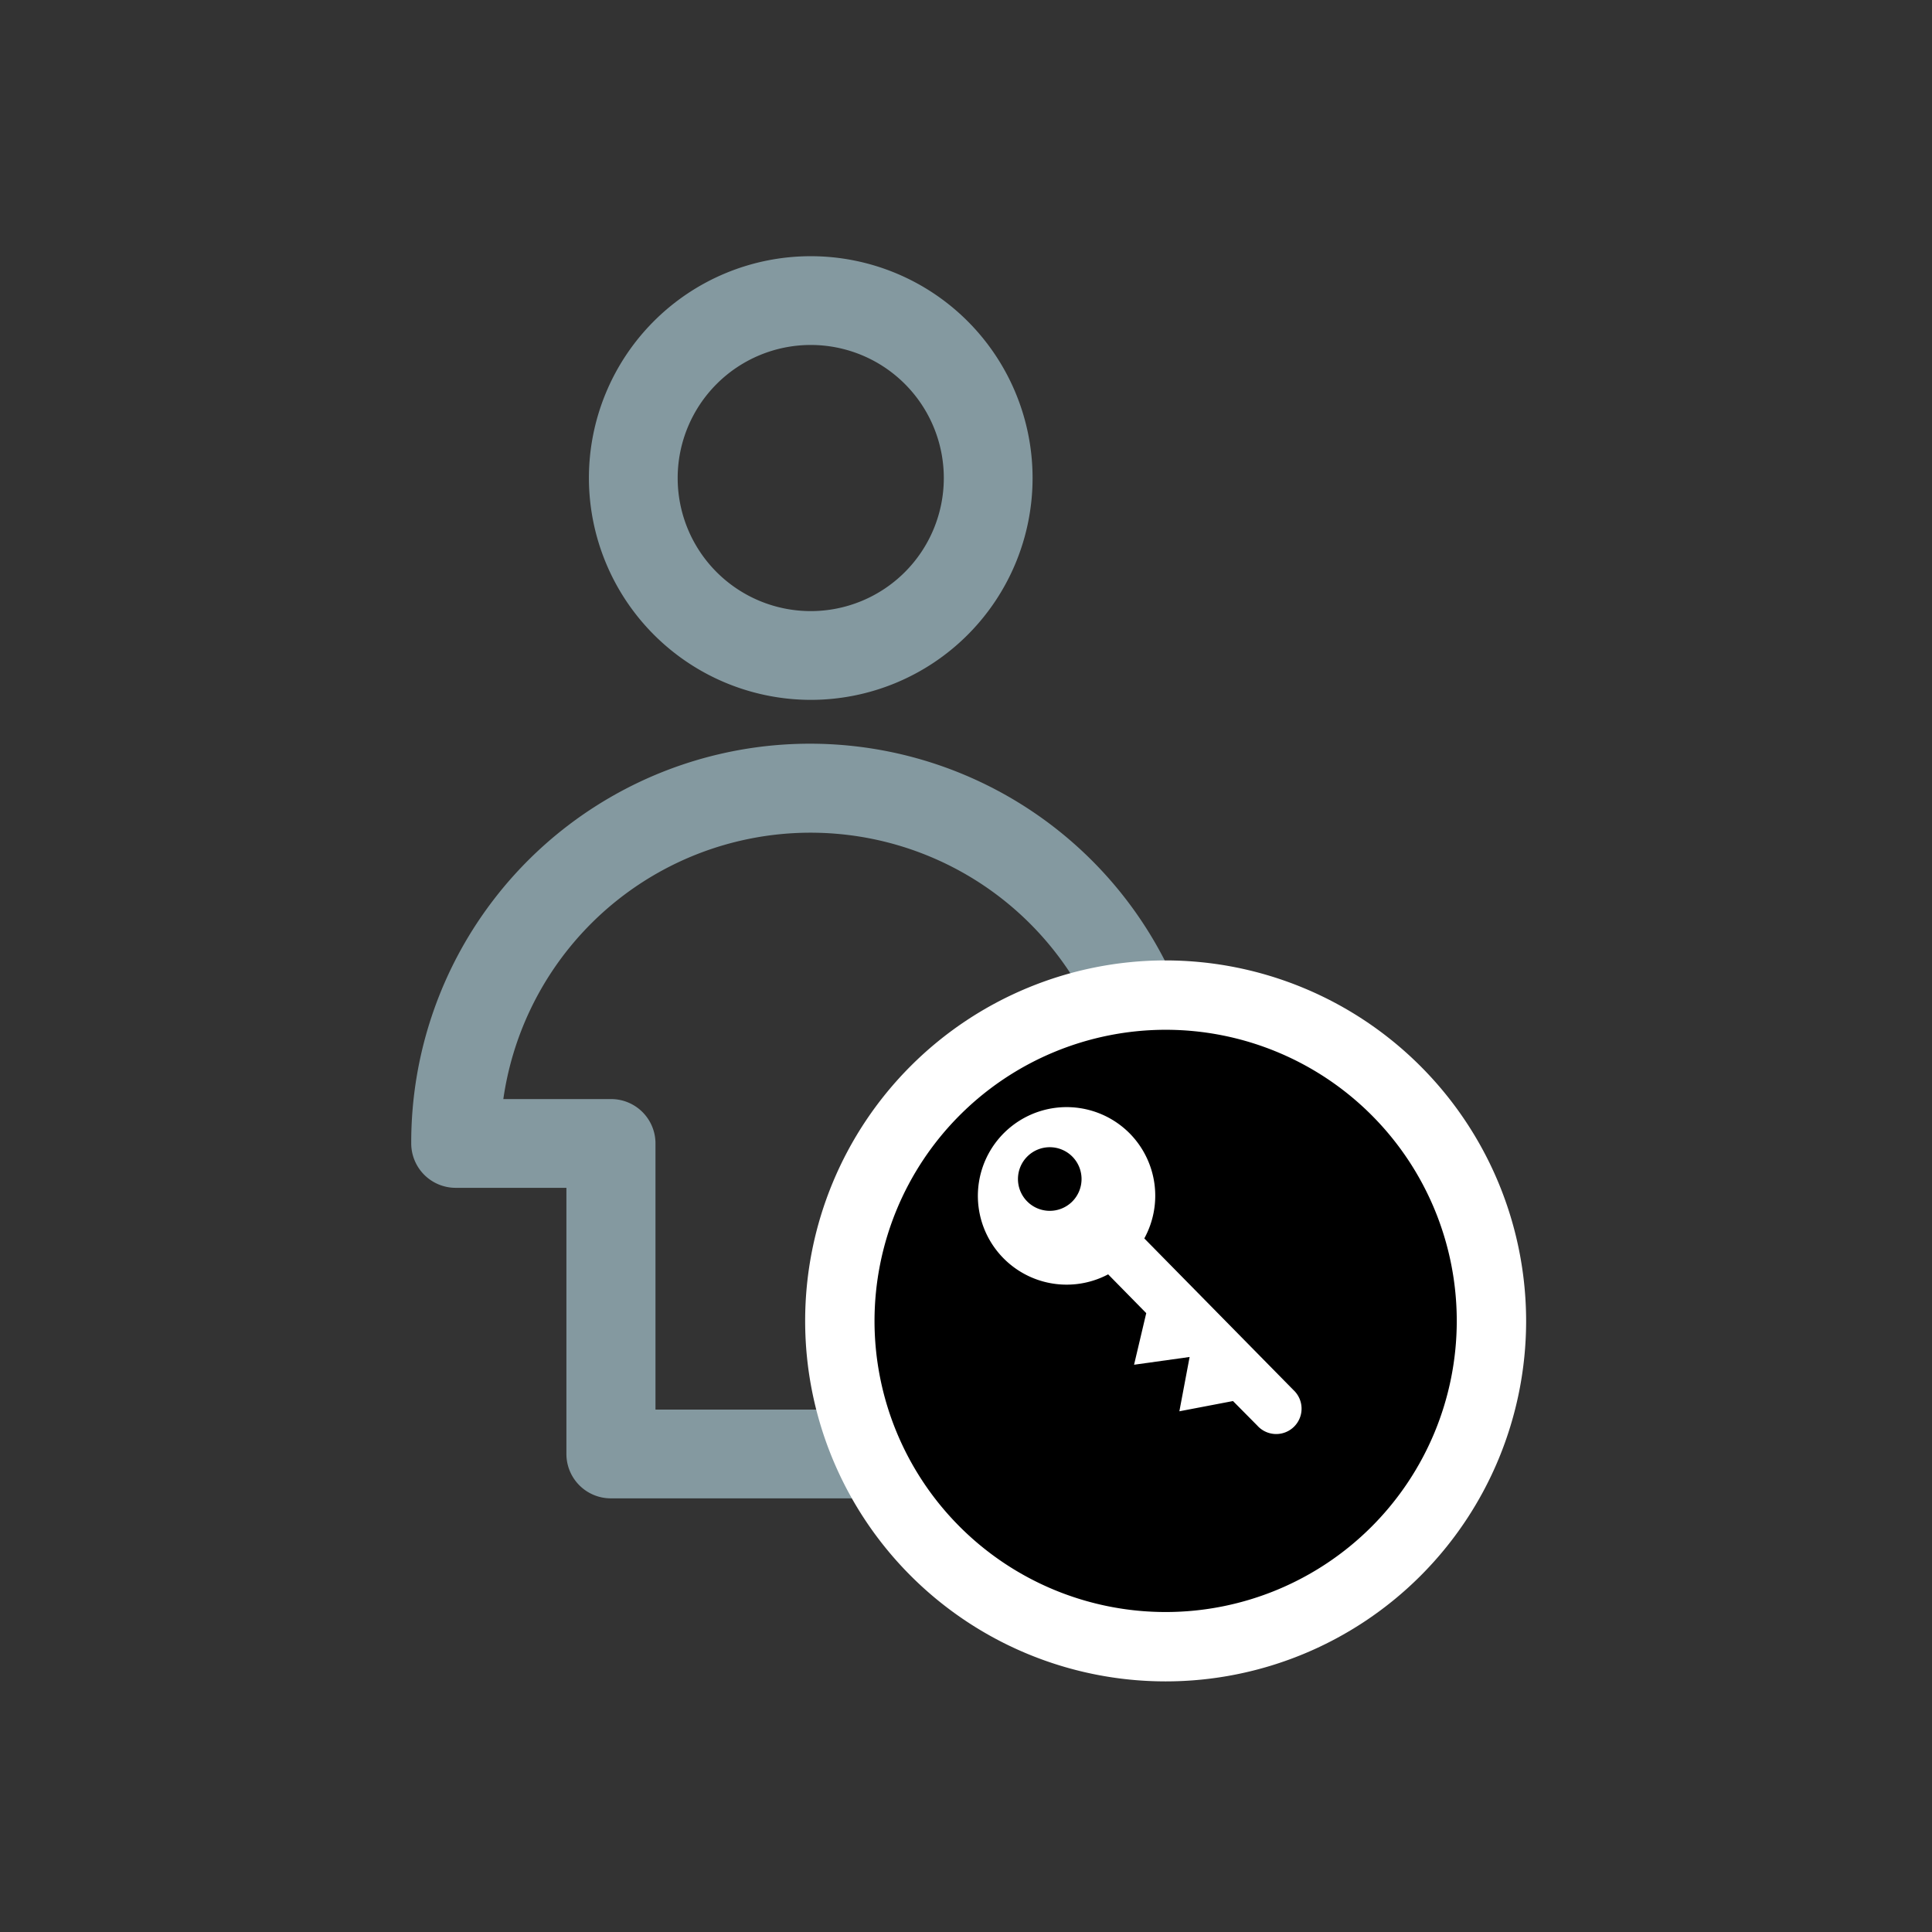 <svg xmlns="http://www.w3.org/2000/svg" id="Icons" viewBox="0 0 249 249"><rect x="0" y="0" width="249" height="249" fill="#333333" stroke="none"/><defs><style>.cls-1{fill:#8499a0;}.cls-2{fill:#fff;}</style></defs><path class="cls-1" d="M104.49,90.2A28.59,28.59,0,1,0,75.9,61.61,28.63,28.63,0,0,0,104.49,90.2Zm0-45.74A17.15,17.15,0,1,1,87.34,61.61,17.16,17.16,0,0,1,104.49,44.46Z"></path><path class="cls-1" d="M150.48,124.51A51.39,51.39,0,0,0,53,147.37a5.73,5.73,0,0,0,5.72,5.72H73v34.3a5.72,5.72,0,0,0,5.72,5.72h31.92a45.72,45.72,0,1,0,39.8-68.6Zm-66,57.16v-34.3a5.72,5.72,0,0,0-5.72-5.72H64.87a40,40,0,0,1,73.51-15.54A45.48,45.48,0,0,0,106,181.67Z"></path><path d="M150.23,212.23a42,42,0,1,1,42-42A42,42,0,0,1,150.23,212.23Z"></path><path class="cls-2" d="M150.23,132.72a37.52,37.52,0,1,1-37.52,37.52,37.55,37.55,0,0,1,37.52-37.52m0-8.94a46.46,46.46,0,1,0,46.46,46.46,46.51,46.51,0,0,0-46.46-46.46Z"></path><path class="cls-2" d="M145.64,146.12a11.44,11.44,0,1,0-2.82,18.12l4.91,5-1.57,6.65,7.16-1-1.32,7,6.91-1.32,3.14,3.17h0a3.27,3.27,0,1,0,4.66-4.58h0l-19.23-19.55A11.44,11.44,0,0,0,145.64,146.12Zm-7.47,8.76a4.1,4.1,0,1,1,.05-5.8A4.11,4.11,0,0,1,138.17,154.88Z"></path></svg>